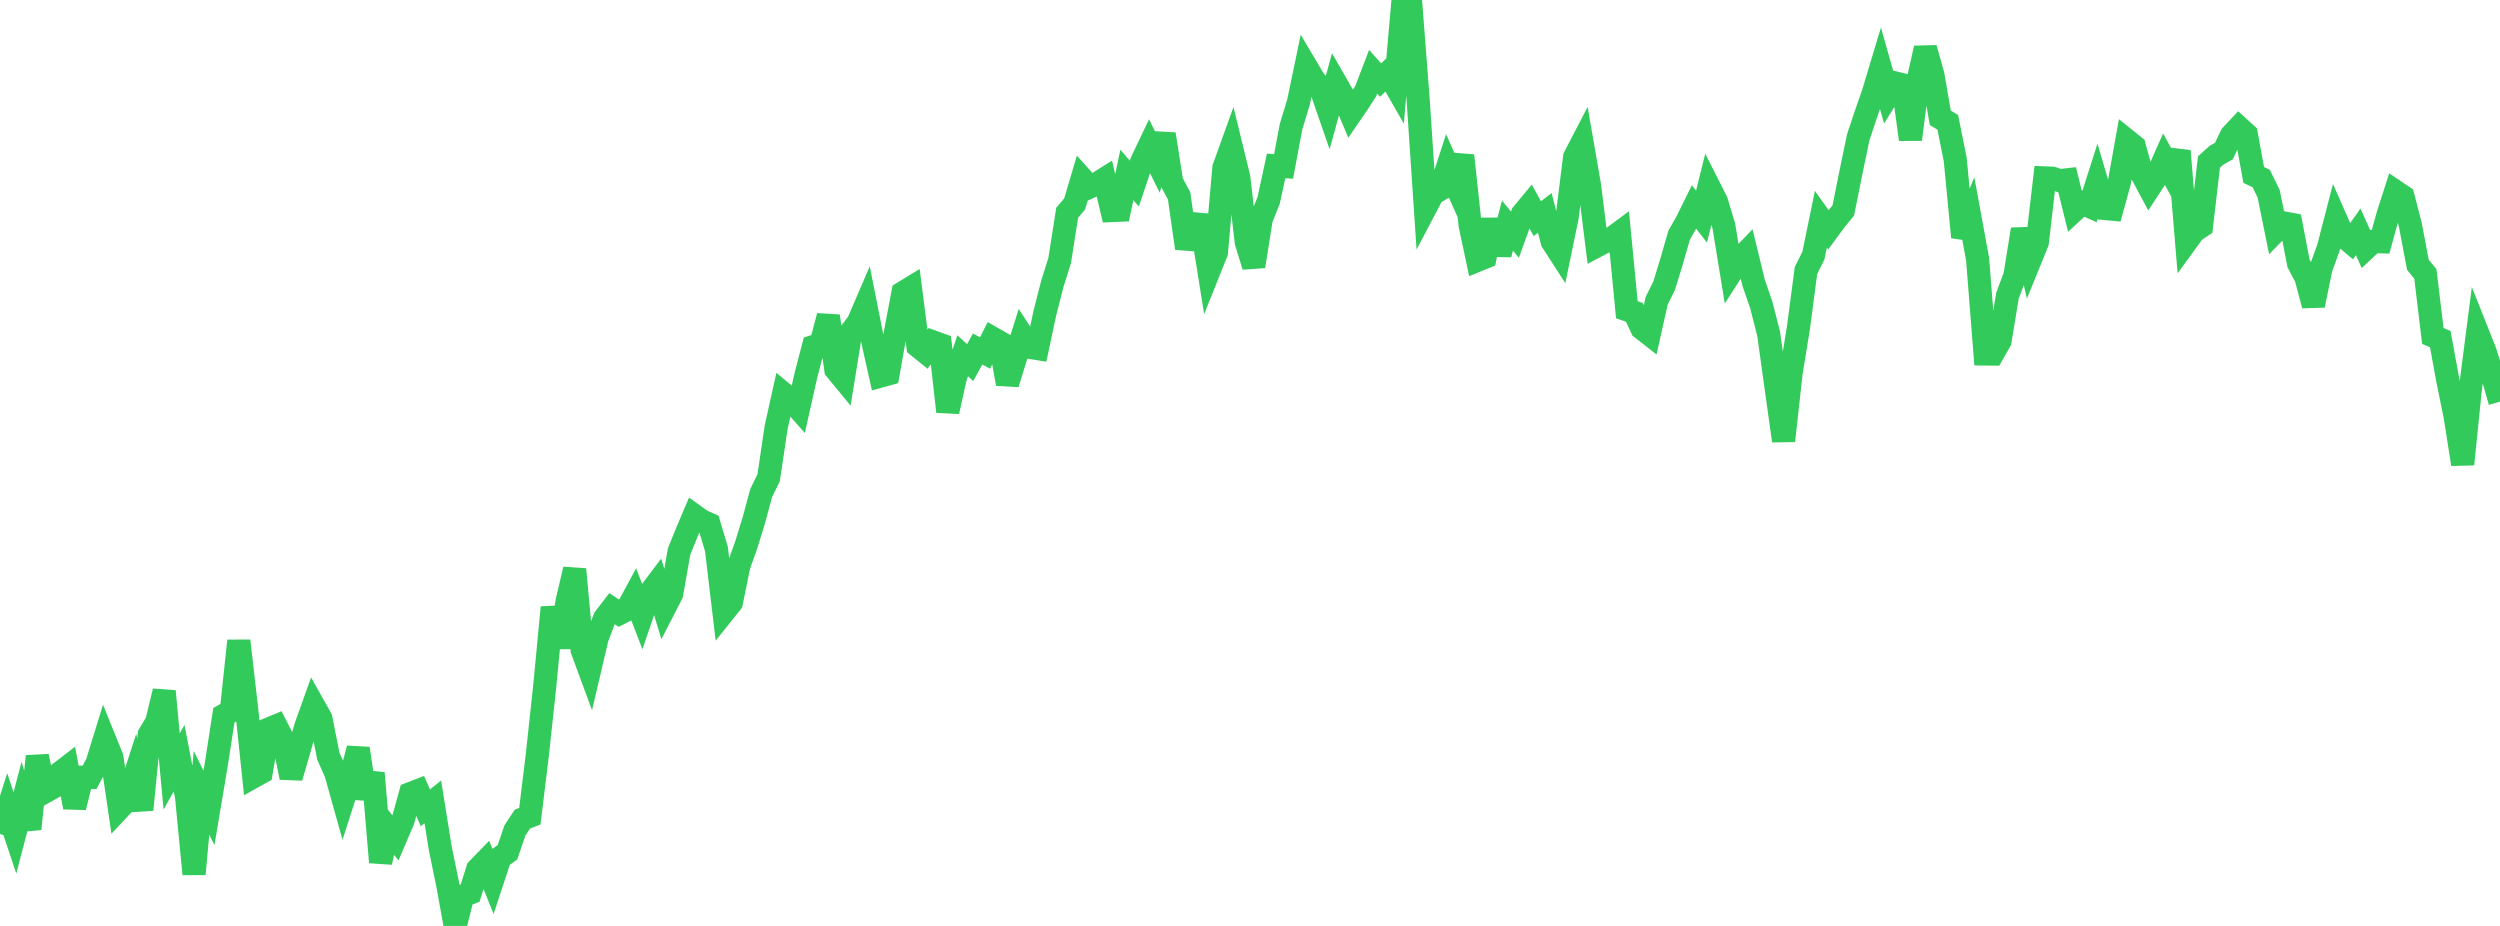 <?xml version="1.0" standalone="no"?>
<!DOCTYPE svg PUBLIC "-//W3C//DTD SVG 1.1//EN" "http://www.w3.org/Graphics/SVG/1.1/DTD/svg11.dtd">

<svg width="135" height="50" viewBox="0 0 135 50" preserveAspectRatio="none" 
  xmlns="http://www.w3.org/2000/svg"
  xmlns:xlink="http://www.w3.org/1999/xlink">


<polyline points="0.0, 45.038 0.403, 43.77 0.806, 44.979 1.209, 43.435 1.612, 44.759 2.015, 40.839 2.418, 42.765 2.821, 42.542 3.224, 41.747 3.627, 41.438 4.03, 43.595 4.433, 41.97 4.836, 41.979 5.239, 41.216 5.642, 39.916 6.045, 40.913 6.448, 43.649 6.851, 43.219 7.254, 41.975 7.657, 43.725 8.06, 39.667 8.463, 38.991 8.866, 37.327 9.269, 41.659 9.672, 40.941 10.075, 43.035 10.478, 47.2 10.881, 42.812 11.284, 43.627 11.687, 41.232 12.09, 38.624 12.493, 38.395 12.896, 34.605 13.299, 38.122 13.701, 41.936 14.104, 41.712 14.507, 39.37 14.91, 39.203 15.313, 39.995 15.716, 41.984 16.119, 40.6 16.522, 39.21 16.925, 38.083 17.328, 38.801 17.731, 40.836 18.134, 41.741 18.537, 43.18 18.94, 41.927 19.343, 40.42 19.746, 43.108 20.149, 41.748 20.552, 46.564 20.955, 44.739 21.358, 45.251 21.761, 44.309 22.164, 42.855 22.567, 42.699 22.97, 43.622 23.373, 43.302 23.776, 45.815 24.179, 47.778 24.582, 50.0 24.985, 48.386 25.388, 48.223 25.791, 46.942 26.194, 46.527 26.597, 47.534 27.0, 46.313 27.403, 46.024 27.806, 44.844 28.209, 44.232 28.612, 44.076 29.015, 40.764 29.418, 37.032 29.821, 32.798 30.224, 34.953 30.627, 32.451 31.03, 30.742 31.433, 35.094 31.836, 36.186 32.239, 34.466 32.642, 33.392 33.045, 32.868 33.448, 33.13 33.851, 32.925 34.254, 32.18 34.657, 33.23 35.06, 32.056 35.463, 31.522 35.866, 32.856 36.269, 32.07 36.672, 29.778 37.075, 28.781 37.478, 27.832 37.881, 28.122 38.284, 28.301 38.687, 29.646 39.09, 33.04 39.493, 32.536 39.896, 30.547 40.299, 29.416 40.701, 28.117 41.104, 26.623 41.507, 25.8 41.91, 23.082 42.313, 21.266 42.716, 21.599 43.119, 22.053 43.522, 20.256 43.925, 18.715 44.328, 18.585 44.731, 17.067 45.134, 19.951 45.537, 20.44 45.94, 17.947 46.343, 17.412 46.746, 16.475 47.149, 18.506 47.552, 20.306 47.955, 20.194 48.358, 17.93 48.761, 15.806 49.164, 15.56 49.567, 18.689 49.97, 19.014 50.373, 18.46 50.776, 18.607 51.179, 22.226 51.582, 20.406 51.985, 19.213 52.388, 19.581 52.791, 18.849 53.194, 19.06 53.597, 18.26 54.0, 18.49 54.403, 20.726 54.806, 19.417 55.209, 18.135 55.612, 18.755 56.015, 18.821 56.418, 16.928 56.821, 15.344 57.224, 14.061 57.627, 11.489 58.03, 11.014 58.433, 9.654 58.836, 10.104 59.239, 9.918 59.642, 9.666 60.045, 11.37 60.448, 11.352 60.851, 9.446 61.254, 9.913 61.657, 8.715 62.06, 7.87 62.463, 8.679 62.866, 7.246 63.269, 9.825 63.672, 10.576 64.075, 13.406 64.478, 12.086 64.881, 12.122 65.284, 14.636 65.687, 13.629 66.09, 9.064 66.493, 7.945 66.896, 9.595 67.299, 13.083 67.701, 14.38 68.104, 11.834 68.507, 10.822 68.91, 8.96 69.313, 8.99 69.716, 6.842 70.119, 5.515 70.522, 3.578 70.925, 4.257 71.328, 4.789 71.731, 5.953 72.134, 4.487 72.537, 5.189 72.94, 6.142 73.343, 5.554 73.746, 4.928 74.149, 3.874 74.552, 4.324 74.955, 3.932 75.358, 4.636 75.761, 0.049 76.164, 0.0 76.567, 5.2 76.97, 11.229 77.373, 10.462 77.776, 10.227 78.179, 8.989 78.582, 9.897 78.985, 8.4 79.388, 12.161 79.791, 14.053 80.194, 13.889 80.597, 11.875 81.0, 13.74 81.403, 12.18 81.806, 12.674 82.209, 11.56 82.612, 11.074 83.015, 11.807 83.418, 11.497 83.821, 13.044 84.224, 13.669 84.627, 11.718 85.03, 8.481 85.433, 7.705 85.836, 10.027 86.239, 13.275 86.642, 13.064 87.045, 12.866 87.448, 12.567 87.851, 16.728 88.254, 16.865 88.657, 17.726 89.06, 18.041 89.463, 16.234 89.866, 15.426 90.269, 14.106 90.672, 12.7 91.075, 11.992 91.478, 11.177 91.881, 11.699 92.284, 10.079 92.687, 10.875 93.09, 12.218 93.493, 14.683 93.896, 14.055 94.299, 13.635 94.701, 15.287 95.104, 16.448 95.507, 18.025 95.91, 20.928 96.313, 23.805 96.716, 20.165 97.119, 17.681 97.522, 14.605 97.925, 13.8 98.328, 11.839 98.731, 12.406 99.134, 11.857 99.537, 11.368 99.94, 9.36 100.343, 7.42 100.746, 6.211 101.149, 5.052 101.552, 3.714 101.955, 5.136 102.358, 4.485 102.761, 4.584 103.164, 7.529 103.567, 4.391 103.97, 2.601 104.373, 4.035 104.776, 6.364 105.179, 6.603 105.582, 8.612 105.985, 12.808 106.388, 11.803 106.791, 13.997 107.194, 19.115 107.597, 19.12 108.0, 18.416 108.403, 15.971 108.806, 14.885 109.209, 12.385 109.612, 14.079 110.015, 13.089 110.418, 9.607 110.821, 9.622 111.224, 9.754 111.627, 9.709 112.03, 11.339 112.433, 10.967 112.836, 11.146 113.239, 9.886 113.642, 11.256 114.045, 11.294 114.448, 9.826 114.851, 7.581 115.254, 7.905 115.657, 9.387 116.06, 10.14 116.463, 9.521 116.866, 8.614 117.269, 9.35 117.672, 8.156 118.075, 13.034 118.478, 12.48 118.881, 12.215 119.284, 8.75 119.687, 8.385 120.09, 8.157 120.493, 7.313 120.896, 6.882 121.299, 7.249 121.701, 9.449 122.104, 9.639 122.507, 10.46 122.91, 12.449 123.313, 12.037 123.716, 12.112 124.119, 14.219 124.522, 14.985 124.925, 16.49 125.328, 14.501 125.731, 13.391 126.134, 11.834 126.537, 12.75 126.94, 13.088 127.343, 12.517 127.746, 13.422 128.149, 13.046 128.552, 13.057 128.955, 11.589 129.358, 10.341 129.761, 10.612 130.164, 12.173 130.567, 14.301 130.97, 14.788 131.373, 18.14 131.776, 18.314 132.179, 20.518 132.582, 22.507 132.985, 25.068 133.388, 21.102 133.791, 17.975 134.194, 18.99 134.597, 20.281 135.0, 21.691" fill="none" stroke="#32ca5b" stroke-width="1.25"/>

</svg>